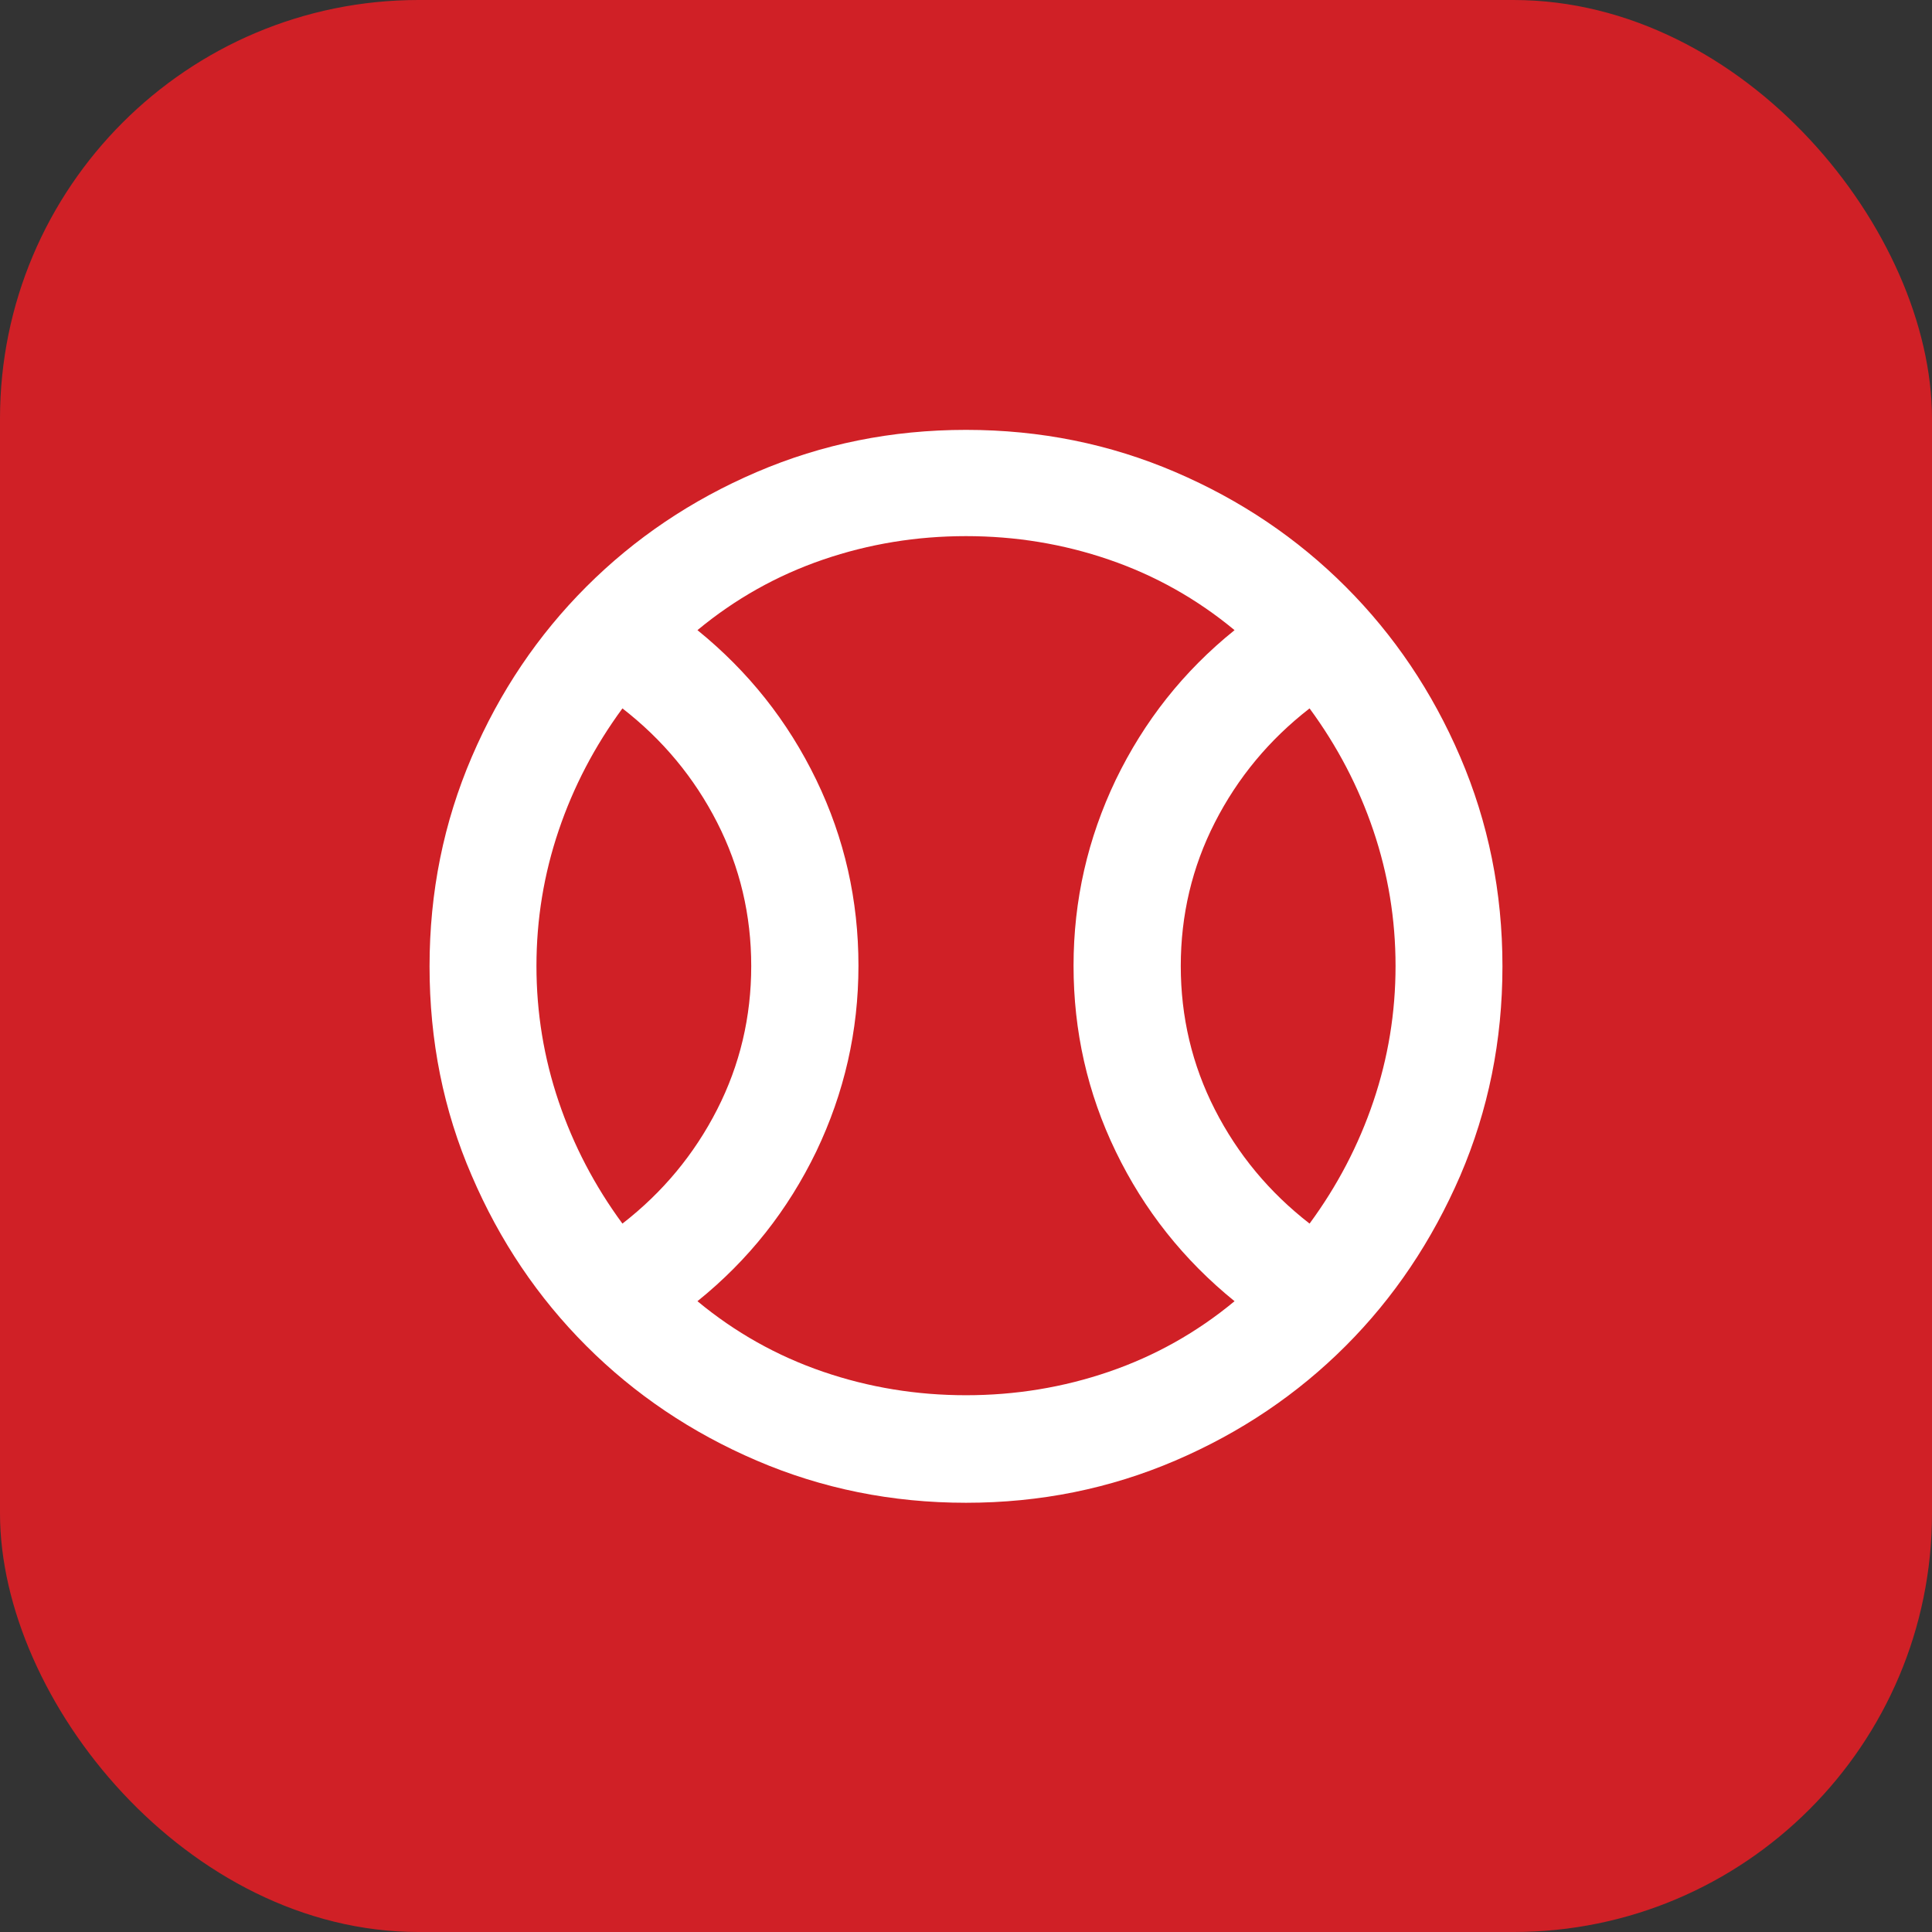<?xml version="1.0" encoding="UTF-8"?><svg id="Layer_1" xmlns="http://www.w3.org/2000/svg" width="60" height="60" viewBox="0 0 60 60"><rect x="0" y="0" width="60" height="60" fill="#333333" stroke="none"/><defs><style>.cls-1{fill:#fff;}.cls-2{fill:#d02026;}</style></defs><path class="cls-1" d="M21.67,45v-3.33h6.67v-5.17c-1.36-.31-2.58-.88-3.65-1.73-1.07-.85-1.85-1.91-2.35-3.19-2.08-.25-3.83-1.16-5.23-2.73-1.4-1.57-2.1-3.41-2.1-5.52v-1.67c0-.92.33-1.7.98-2.35.65-.65,1.44-.98,2.35-.98h3.33v-3.33h16.67v3.33h3.33c.92,0,1.7.33,2.35.98.65.65.98,1.44.98,2.35v1.67c0,2.11-.7,3.95-2.1,5.52-1.4,1.57-3.15,2.48-5.23,2.73-.5,1.28-1.28,2.34-2.35,3.19-1.07.85-2.28,1.42-3.65,1.73v5.17h6.67v3.33h-16.67ZM21.67,28v-6.33h-3.33v1.67c0,1.06.31,2.01.92,2.85s1.42,1.45,2.42,1.81ZM30,33.33c1.39,0,2.57-.49,3.54-1.46.97-.97,1.46-2.15,1.46-3.54v-10h-10v10c0,1.39.49,2.57,1.46,3.54.97.97,2.15,1.46,3.54,1.46ZM38.33,28c1-.36,1.81-.97,2.42-1.81s.92-1.8.92-2.85v-1.67h-3.33v6.33Z"/><rect class="cls-2" width="60" height="60" rx="13" ry="13"/><path class="cls-1" d="M19.33,38c1.25-.97,2.23-2.15,2.94-3.54.71-1.39,1.06-2.88,1.06-4.46s-.35-3.07-1.06-4.46c-.71-1.39-1.69-2.57-2.94-3.54-.86,1.17-1.52,2.43-1.98,3.79-.46,1.36-.69,2.76-.69,4.21s.23,2.85.69,4.21c.46,1.36,1.12,2.62,1.98,3.79ZM30,43.33c1.53,0,3.01-.24,4.44-.73,1.43-.49,2.73-1.22,3.9-2.19-1.58-1.28-2.81-2.83-3.69-4.65-.88-1.82-1.31-3.74-1.31-5.77s.44-3.95,1.31-5.77c.88-1.82,2.1-3.37,3.69-4.65-1.17-.97-2.47-1.7-3.9-2.19-1.43-.49-2.91-.73-4.44-.73s-3.01.24-4.44.73-2.73,1.22-3.9,2.19c1.58,1.28,2.81,2.83,3.69,4.65.88,1.82,1.31,3.74,1.31,5.77s-.44,3.95-1.31,5.77c-.88,1.82-2.1,3.37-3.69,4.65,1.17.97,2.47,1.7,3.9,2.19,1.43.49,2.91.73,4.44.73ZM40.67,38c.86-1.17,1.52-2.43,1.98-3.79.46-1.36.69-2.76.69-4.21s-.23-2.85-.69-4.21c-.46-1.36-1.12-2.62-1.98-3.79-1.25.97-2.23,2.15-2.94,3.54-.71,1.39-1.06,2.88-1.06,4.46s.35,3.07,1.06,4.46c.71,1.39,1.69,2.57,2.94,3.54ZM30,46.67c-2.31,0-4.47-.44-6.5-1.31s-3.79-2.06-5.29-3.56-2.69-3.26-3.56-5.29c-.88-2.03-1.31-4.19-1.31-6.5s.44-4.47,1.31-6.5,2.06-3.79,3.56-5.29,3.26-2.69,5.29-3.56,4.19-1.31,6.5-1.31,4.47.44,6.5,1.31,3.79,2.06,5.29,3.56,2.69,3.26,3.56,5.29,1.31,4.19,1.31,6.5-.44,4.47-1.31,6.5c-.88,2.03-2.06,3.79-3.56,5.29s-3.26,2.69-5.29,3.56-4.19,1.31-6.5,1.31Z"/></svg>